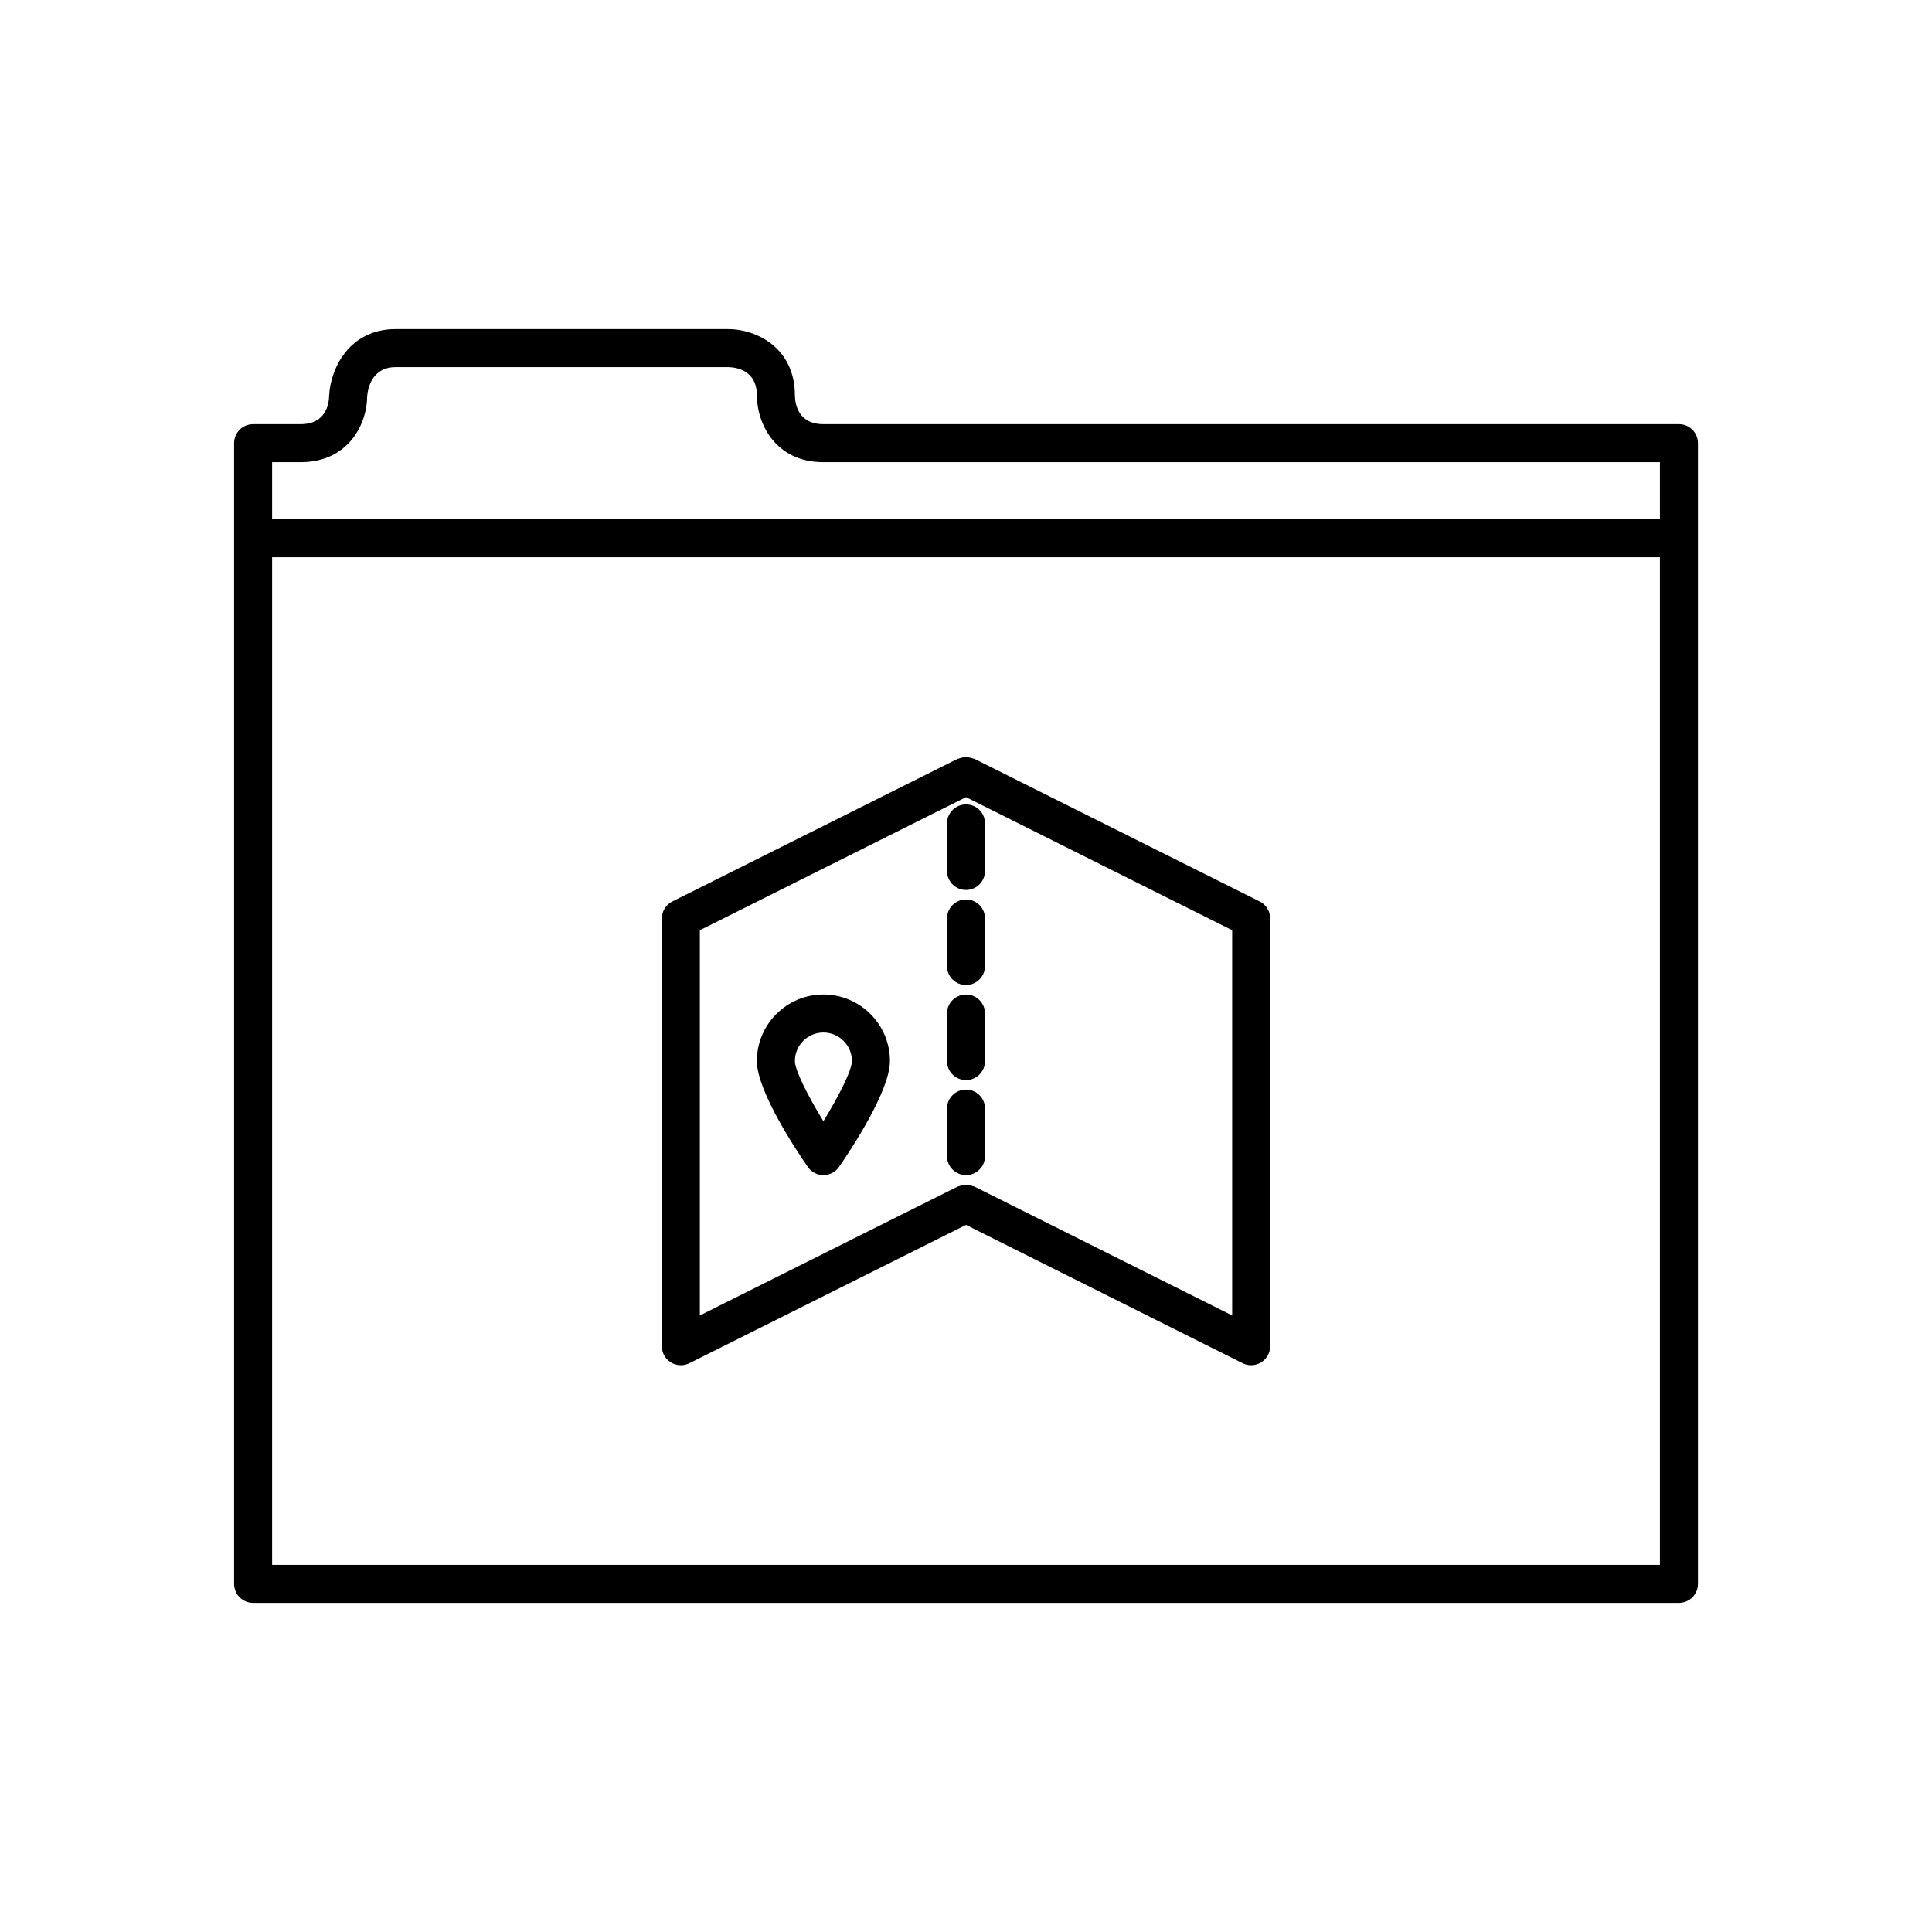 <?xml version="1.0" encoding="UTF-8"?>
<!-- Uploaded to: ICON Repo, www.svgrepo.com, Generator: ICON Repo Mixer Tools -->
<svg fill="#000000" width="800px" height="800px" version="1.1" viewBox="144 144 512 512" xmlns="http://www.w3.org/2000/svg">
 <g>
  <path d="m588.93 256.41h-226.71c-6.688 0-7.512-5.32-7.559-7.559 0-12.938-10.547-17.633-17.633-17.633h-88.164c-12.273 0-17.266 10.387-17.633 17.586-0.043 2.285-0.867 7.606-7.559 7.606h-12.594c-2.781 0-5.039 2.254-5.039 5.039v302.29c0 2.781 2.254 5.039 5.039 5.039h377.86c2.781 0 5.039-2.254 5.039-5.039v-302.29c0-2.785-2.254-5.039-5.039-5.039zm-5.035 302.29h-367.78v-267.02h367.78zm0-277.1h-367.78v-15.113h7.555c12.938 0 17.633-10.547 17.625-17.332 0.129-1.844 1.047-7.859 7.566-7.859h88.121c2.285 0.047 7.602 0.871 7.602 7.559 0 7.086 4.695 17.633 17.633 17.633h221.68z"/>
  <path d="m321.78 505.05c0.809 0.5 1.73 0.75 2.648 0.75 0.77 0 1.543-0.176 2.254-0.531l73.32-36.656 73.316 36.66c0.711 0.352 1.484 0.527 2.254 0.527 0.922 0 1.84-0.254 2.648-0.754 1.484-0.914 2.391-2.535 2.391-4.281v-113.36c0-1.91-1.078-3.652-2.785-4.508l-75.57-37.785c-0.109-0.055-0.227-0.047-0.336-0.09-0.324-0.137-0.652-0.203-0.996-0.27-0.316-0.059-0.613-0.121-0.922-0.121-0.312 0-0.609 0.062-0.918 0.121-0.344 0.066-0.672 0.137-0.996 0.27-0.109 0.047-0.227 0.035-0.336 0.09l-75.57 37.785c-1.715 0.855-2.789 2.602-2.789 4.508v113.36c0 1.746 0.902 3.367 2.387 4.285zm7.688-114.53 70.535-35.266 70.535 35.266v102.09l-68.281-34.141c-0.105-0.055-0.223-0.043-0.328-0.09-0.328-0.137-0.66-0.207-1.012-0.273-0.312-0.059-0.605-0.121-0.914-0.121s-0.605 0.062-0.914 0.121c-0.352 0.066-0.684 0.137-1.012 0.273-0.109 0.047-0.223 0.035-0.328 0.09l-68.281 34.141z"/>
  <path d="m400 405.04c2.781 0 5.039-2.254 5.039-5.039v-12.594c0-2.781-2.254-5.039-5.039-5.039-2.781 0-5.039 2.254-5.039 5.039v12.598c0 2.781 2.254 5.035 5.039 5.035z"/>
  <path d="m400 430.23c2.781 0 5.039-2.254 5.039-5.039v-12.594c0-2.781-2.254-5.039-5.039-5.039-2.781 0-5.039 2.254-5.039 5.039v12.594c0 2.785 2.254 5.039 5.039 5.039z"/>
  <path d="m405.04 450.38v-12.594c0-2.781-2.254-5.039-5.039-5.039-2.781 0-5.039 2.254-5.039 5.039l0.004 12.594c0 2.781 2.254 5.039 5.039 5.039 2.781 0 5.035-2.258 5.035-5.039z"/>
  <path d="m362.21 407.55c-9.723 0-17.633 7.91-17.633 17.633 0 7.914 10.324 23.473 13.488 28.055 0.941 1.363 2.492 2.176 4.144 2.176 1.656 0 3.207-0.812 4.144-2.176 3.164-4.578 13.492-20.141 13.492-28.055 0-9.719-7.914-17.633-17.637-17.633zm0 33.582c-4.113-6.711-7.555-13.516-7.555-15.949 0-4.168 3.391-7.559 7.559-7.559 4.164 0.004 7.555 3.394 7.555 7.559 0 2.426-3.441 9.238-7.559 15.949z"/>
  <path d="m400 379.85c2.781 0 5.039-2.254 5.039-5.039v-12.594c0-2.781-2.254-5.039-5.039-5.039-2.781 0-5.039 2.254-5.039 5.039v12.594c0 2.781 2.254 5.039 5.039 5.039z"/>
 </g>
</svg>